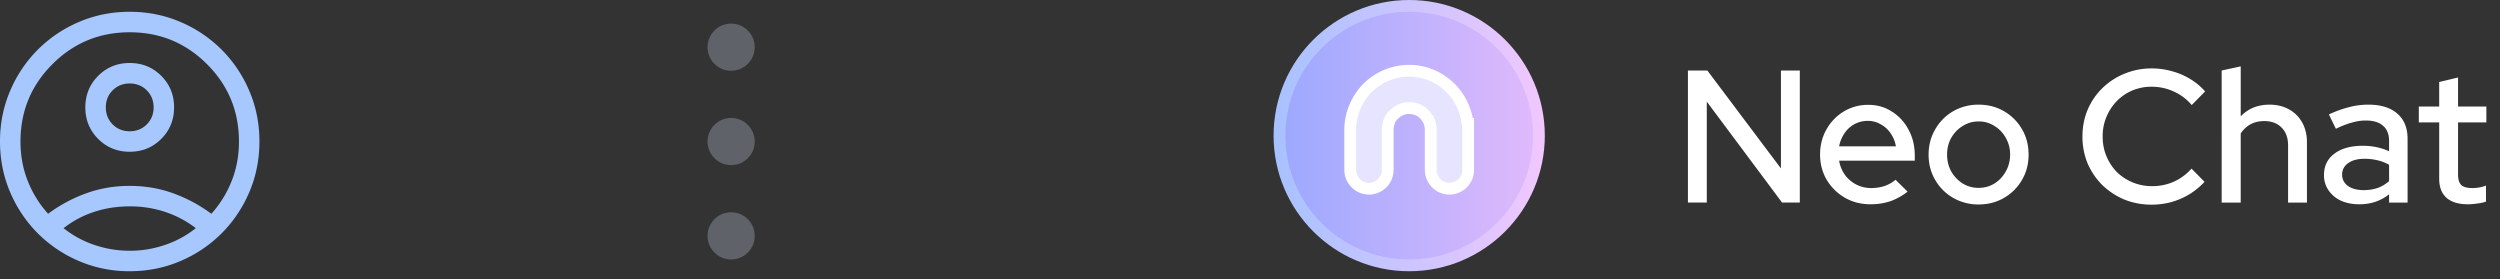 <svg xmlns="http://www.w3.org/2000/svg" width="224" height="25" fill="none"><rect width="100%" height="100%" fill="#333333" stroke="none"/><circle cx="65.509" cy="4.228" r="2.113" fill="#5F6369"/><circle cx="65.509" cy="12.681" r="2.113" fill="#5F6369"/><circle cx="65.509" cy="21.134" r="2.113" fill="#5F6369"/><path fill="#A6C8FF" d="M4.31 19.154a13.352 13.352 0 0 1 3.399-1.828c1.226-.447 2.53-.67 3.914-.67 1.383 0 2.688.223 3.913.67a13.35 13.35 0 0 1 3.4 1.828 9.647 9.647 0 0 0 1.807-2.903c.445-1.1.667-2.29.667-3.572 0-2.712-.953-5.02-2.86-6.927-1.906-1.907-4.215-2.86-6.927-2.86-2.712 0-5.022.953-6.928 2.86-1.907 1.906-2.86 4.215-2.86 6.927 0 1.282.223 2.472.667 3.572a9.646 9.646 0 0 0 1.808 2.903Zm7.313-5.557c-1.117 0-2.059-.383-2.826-1.15-.767-.767-1.15-1.709-1.15-2.826s.383-2.059 1.15-2.826c.766-.767 1.708-1.15 2.825-1.15 1.117 0 2.06.383 2.826 1.15.767.766 1.15 1.708 1.15 2.825 0 1.117-.383 2.06-1.15 2.826-.766.767-1.708 1.15-2.825 1.15Zm0 10.705c-1.614 0-3.128-.304-4.542-.91a11.67 11.67 0 0 1-3.69-2.48 11.67 11.67 0 0 1-2.48-3.69C.304 15.806 0 14.292 0 12.678c0-1.614.304-3.128.91-4.542a11.669 11.669 0 0 1 2.48-3.69 11.669 11.669 0 0 1 3.69-2.48c1.415-.607 2.929-.91 4.543-.91 1.614 0 3.128.303 4.542.91a11.669 11.669 0 0 1 3.69 2.48 11.667 11.667 0 0 1 2.48 3.69c.607 1.414.91 2.928.91 4.542 0 1.614-.303 3.128-.91 4.542a11.668 11.668 0 0 1-2.48 3.69 11.669 11.669 0 0 1-3.69 2.48c-1.414.607-2.928.91-4.542.91Zm0-1.835a9.685 9.685 0 0 0 3.193-.533 9.065 9.065 0 0 0 2.73-1.49 9.298 9.298 0 0 0-2.694-1.438 9.886 9.886 0 0 0-3.23-.515c-1.15 0-2.229.17-3.234.509a8.872 8.872 0 0 0-2.69 1.444 9.067 9.067 0 0 0 2.73 1.49 9.685 9.685 0 0 0 3.195.533Zm0-10.705c.608 0 1.117-.205 1.527-.614.409-.41.614-.919.614-1.527 0-.609-.205-1.118-.614-1.527-.41-.41-.919-.614-1.527-.614-.609 0-1.118.204-1.527.614-.41.41-.614.918-.614 1.527 0 .608.204 1.117.614 1.527.409.409.918.614 1.527.614Z"/><circle cx="126.264" cy="12.151" r="11.623" fill="url(#a)" stroke="url(#b)" stroke-width="1.057"/><path fill="#E6E4FE" stroke="#fff" stroke-width="1.057" d="M126.264 6.34c1.377 0 2.729.552 3.709 1.56l.179.187a5.3 5.3 0 0 1 1.346 3.008h.05v4.128c0 .923-.753 1.683-1.678 1.683-.925 0-1.678-.76-1.678-1.683v-3.6c0-.262-.052-.51-.14-.747a2.59 2.59 0 0 0-.445-.642 1.53 1.53 0 0 0-.587-.405h-.001a2.162 2.162 0 0 0-.755-.145c-.26 0-.507.05-.742.14a2.549 2.549 0 0 0-.637.446 1.547 1.547 0 0 0-.399.579l-.064.204c-.056.2-.085.389-.085.57v3.6c0 .923-.753 1.683-1.678 1.683-.925 0-1.678-.76-1.678-1.683v-3.6c0-1.414.578-2.743 1.546-3.741l.005-.005a5.314 5.314 0 0 1 3.732-1.537Z"/><path fill="#fff" d="M151.238 18.15V6.318h1.741l6.593 8.774V6.317h1.691V18.15h-1.589l-6.746-9.045v9.045h-1.69Zm16.354.153c-.846 0-1.612-.197-2.3-.592a4.516 4.516 0 0 1-1.622-1.606c-.395-.676-.592-1.431-.592-2.265 0-.823.191-1.572.575-2.248a4.337 4.337 0 0 1 1.555-1.607 4.171 4.171 0 0 1 2.198-.591c.789 0 1.493.203 2.113.608a4.144 4.144 0 0 1 1.488 1.623c.371.677.557 1.443.557 2.3v.473h-6.779c.079.462.248.879.507 1.25.271.373.609.666 1.015.88a2.92 2.92 0 0 0 1.352.321c.429 0 .829-.062 1.201-.186.383-.135.71-.321.98-.558l1.082 1.065a5.6 5.6 0 0 1-1.555.862 5.594 5.594 0 0 1-1.775.271Zm-2.807-5.19h5.089a2.91 2.91 0 0 0-.473-1.166 2.479 2.479 0 0 0-.896-.812 2.252 2.252 0 0 0-1.15-.304 2.463 2.463 0 0 0-2.079 1.099 3.089 3.089 0 0 0-.491 1.183Zm12.497 5.207a4.502 4.502 0 0 1-2.282-.592 4.38 4.38 0 0 1-1.606-1.606c-.395-.676-.592-1.431-.592-2.265 0-.834.197-1.59.592-2.265A4.343 4.343 0 0 1 175 9.969a4.502 4.502 0 0 1 2.282-.592c.845 0 1.606.197 2.282.592.676.394 1.212.93 1.606 1.606.395.676.592 1.437.592 2.282 0 .834-.197 1.589-.592 2.265a4.388 4.388 0 0 1-1.606 1.606c-.676.395-1.437.592-2.282.592Zm0-1.488c.53 0 1.003-.13 1.42-.389.428-.27.766-.63 1.014-1.082.259-.45.389-.952.389-1.504a2.91 2.91 0 0 0-.389-1.505 2.795 2.795 0 0 0-1.014-1.065 2.551 2.551 0 0 0-1.42-.406c-.519 0-.992.136-1.42.406-.428.26-.772.614-1.031 1.065-.248.44-.372.941-.372 1.505 0 .552.124 1.054.372 1.504.259.451.603.812 1.031 1.082.428.26.901.39 1.42.39Zm15.512 1.505a6.5 6.5 0 0 1-2.452-.457 6.487 6.487 0 0 1-1.978-1.301 6.184 6.184 0 0 1-1.318-1.945 6.265 6.265 0 0 1-.457-2.4c0-.857.152-1.651.457-2.384a5.938 5.938 0 0 1 1.318-1.944 6.055 6.055 0 0 1 1.995-1.302 6.251 6.251 0 0 1 2.435-.473 6.55 6.55 0 0 1 1.825.254 6.135 6.135 0 0 1 1.623.693c.508.304.953.676 1.336 1.115l-1.2 1.218a4.536 4.536 0 0 0-1.623-1.218 4.687 4.687 0 0 0-1.961-.422 4.41 4.41 0 0 0-1.742.338 4.225 4.225 0 0 0-1.386.947 4.506 4.506 0 0 0-.93 1.42 4.453 4.453 0 0 0-.338 1.758c0 .631.113 1.217.338 1.758.226.541.536 1.014.93 1.42a4.5 4.5 0 0 0 3.178 1.268 4.73 4.73 0 0 0 1.944-.406 4.74 4.74 0 0 0 1.573-1.166l1.166 1.183a6.369 6.369 0 0 1-1.335 1.1 6.57 6.57 0 0 1-1.623.71 6.682 6.682 0 0 1-1.775.236Zm6.267-.186V6.317l1.707-.372v4.48c.665-.699 1.528-1.048 2.587-1.048.654 0 1.234.14 1.741.422.507.282.902.677 1.184 1.184.281.507.422 1.093.422 1.758v5.41h-1.69v-5.123c0-.676-.192-1.206-.575-1.589-.383-.394-.902-.591-1.555-.591-.462 0-.874.095-1.234.287-.35.192-.643.468-.88.828v6.188h-1.707Zm12.33.152c-.62 0-1.166-.107-1.64-.321a2.75 2.75 0 0 1-1.115-.93 2.359 2.359 0 0 1-.406-1.37c0-.81.31-1.448.93-1.91.62-.473 1.471-.71 2.552-.71.846 0 1.629.164 2.35.49v-.912c0-.609-.18-1.065-.541-1.37-.349-.315-.867-.473-1.555-.473-.394 0-.806.062-1.234.186a7.919 7.919 0 0 0-1.437.558l-.626-1.285a9.804 9.804 0 0 1 1.826-.66 6.765 6.765 0 0 1 1.708-.22c1.116 0 1.978.266 2.586.795.62.53.93 1.285.93 2.266v5.714h-1.657v-.744c-.383.304-.794.53-1.234.676a4.5 4.5 0 0 1-1.437.22Zm-1.538-2.654c0 .417.175.755.524 1.014.361.248.828.372 1.403.372.451 0 .862-.062 1.234-.186a3.119 3.119 0 0 0 1.048-.625V14.77a3.499 3.499 0 0 0-1.031-.406 4.74 4.74 0 0 0-1.183-.135c-.609 0-1.094.13-1.454.389-.361.259-.541.603-.541 1.03Zm11.268 2.654c-.834 0-1.47-.192-1.91-.575-.439-.394-.659-.963-.659-1.707v-5.055h-1.826v-1.42h1.826V7.348l1.69-.406v2.604h2.536v1.42h-2.536v4.666c0 .44.096.755.288.947.191.18.518.27.98.27a3.393 3.393 0 0 0 1.234-.22v1.437a3.63 3.63 0 0 1-.794.17 5.71 5.71 0 0 1-.829.067Z"/><defs><linearGradient id="a" x1="114.113" x2="138.415" y1="12.151" y2="12.151" gradientUnits="userSpaceOnUse"><stop stop-color="#9AA8FE"/><stop offset="1" stop-color="#E2BAFC"/></linearGradient><linearGradient id="b" x1="114.113" x2="138.415" y1="12.151" y2="12.151" gradientUnits="userSpaceOnUse"><stop stop-color="#A7C2FF"/><stop offset="1" stop-color="#F1C7FE"/></linearGradient></defs></svg>